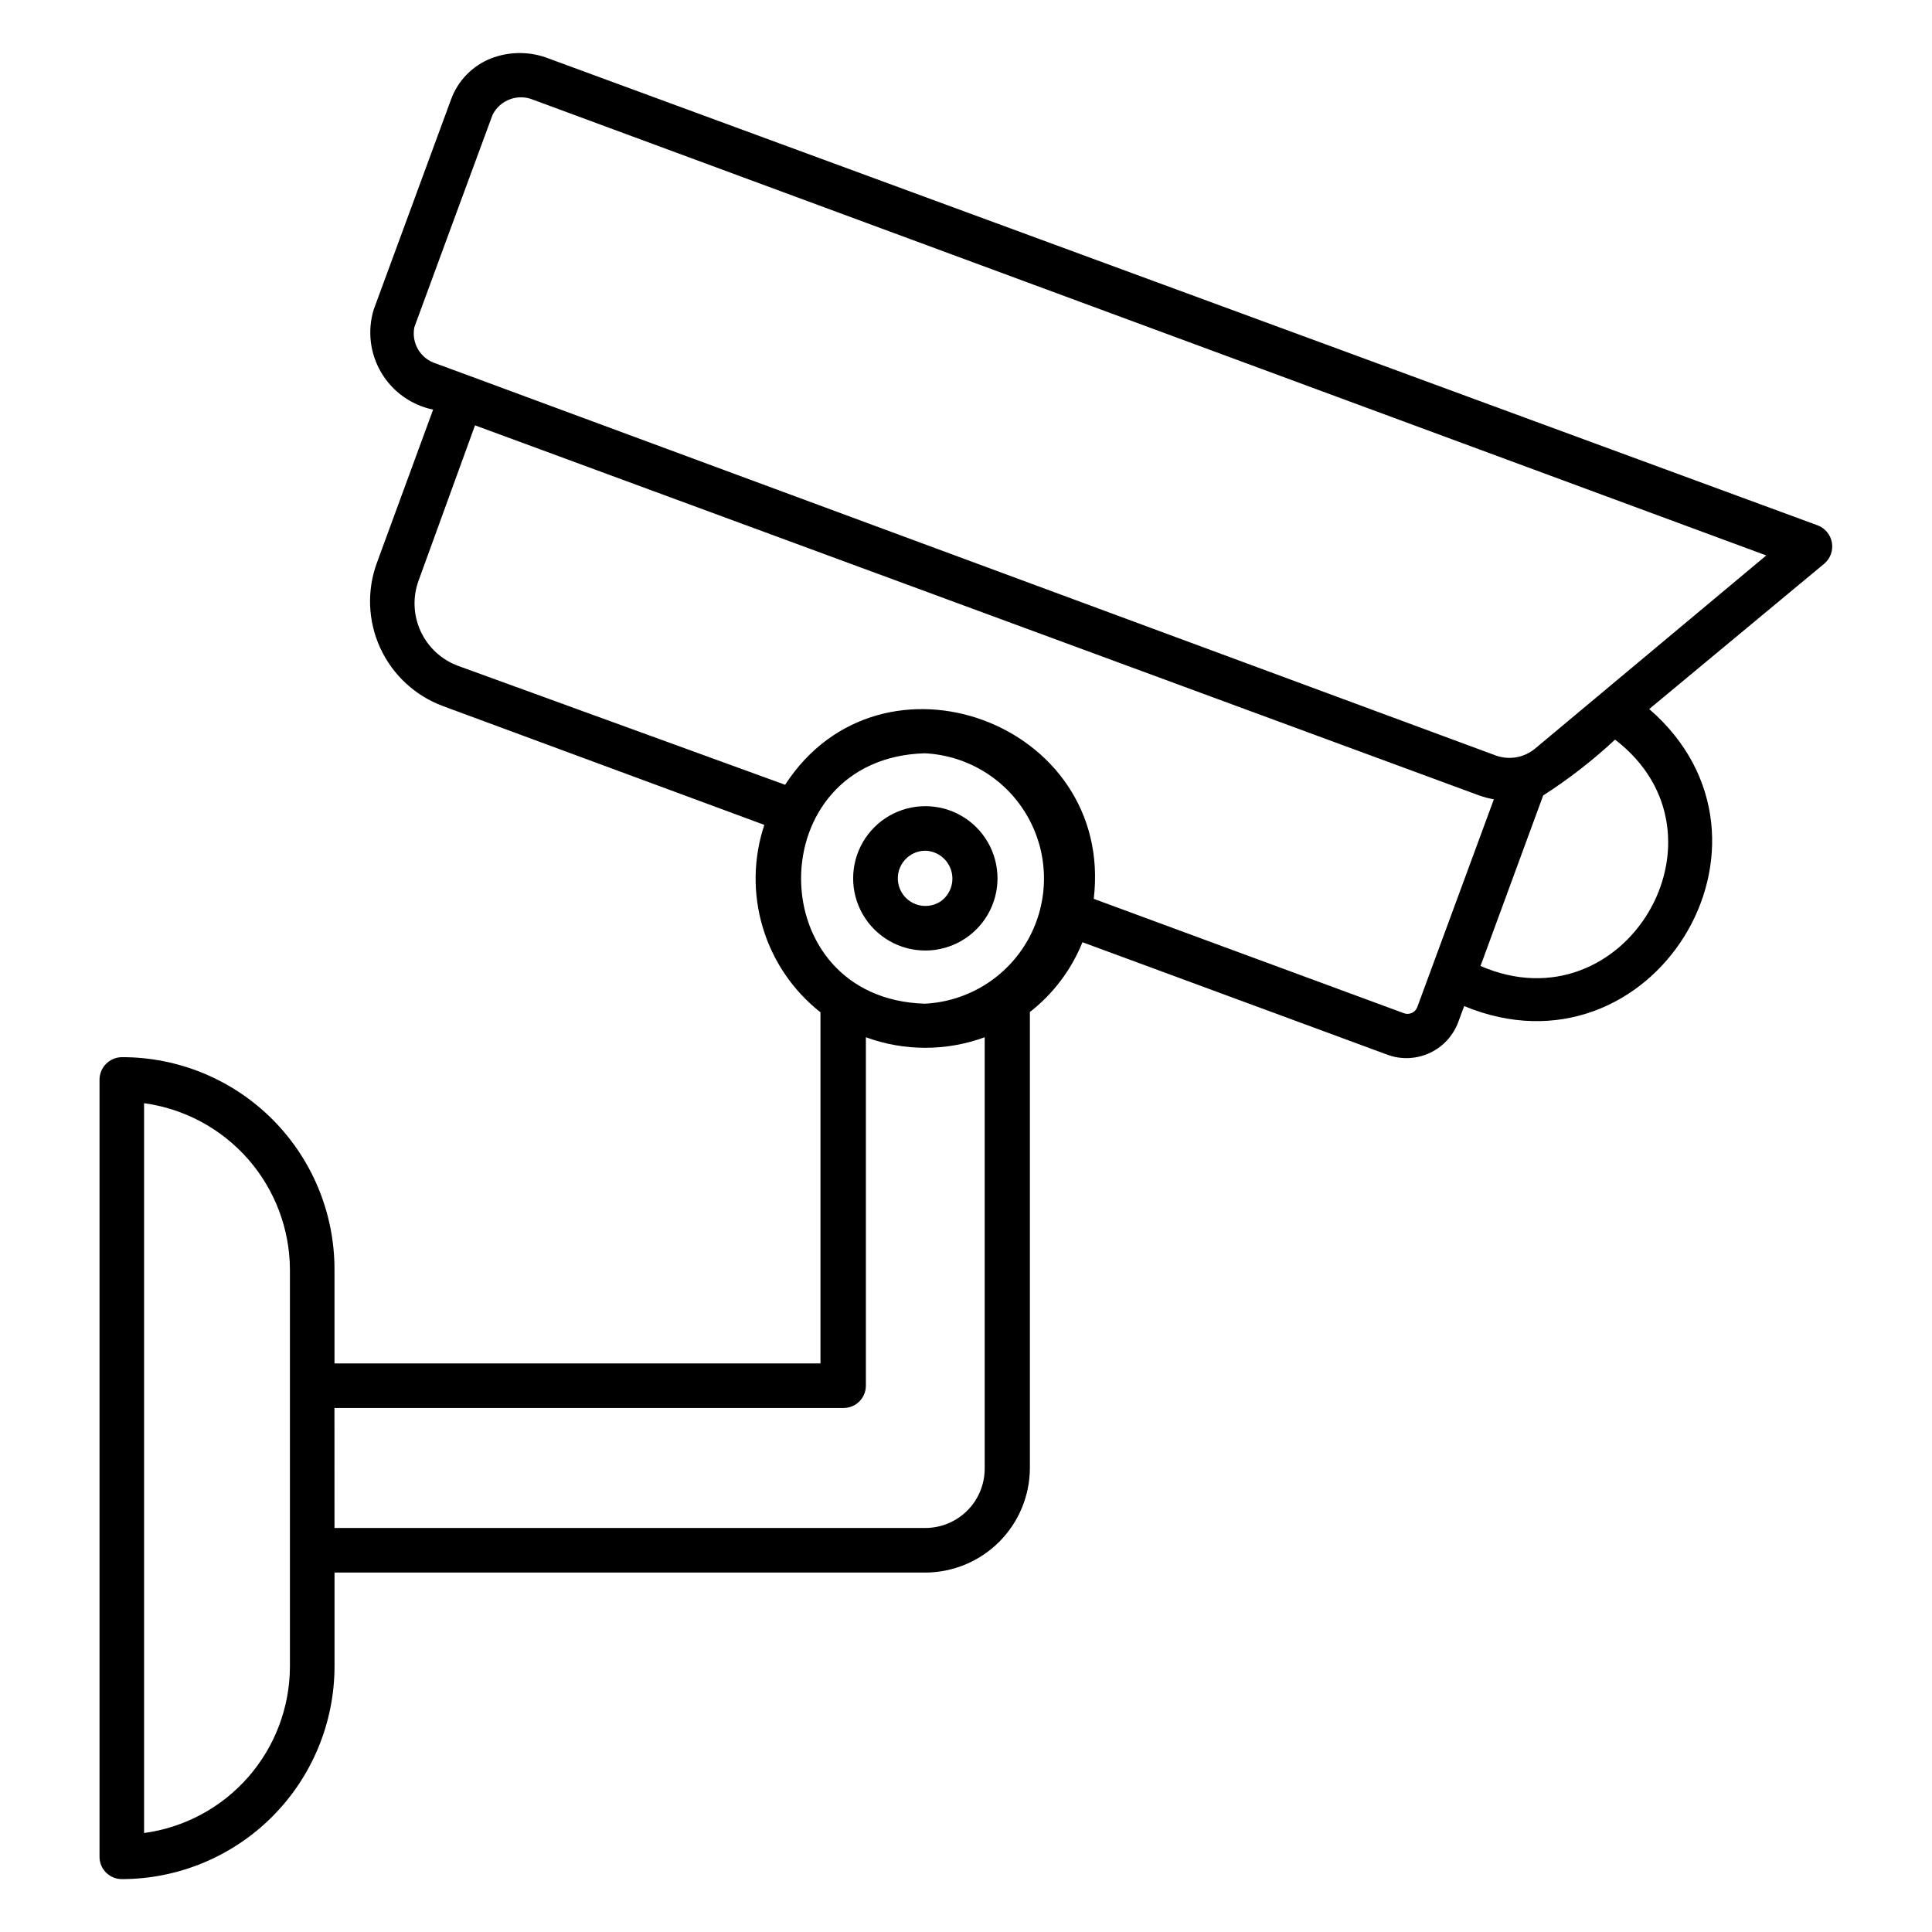 <?xml version="1.0" encoding="UTF-8"?>
<!-- The Best Svg Icon site in the world: iconSvg.co, Visit us! https://iconsvg.co -->
<svg fill="#000000" width="800px" height="800px" version="1.1" viewBox="144 144 512 512" xmlns="http://www.w3.org/2000/svg">
 <path d="m176.28 641.98c-3.231 0-5.863-2.594-5.906-5.824v-206.09c0.043-3.242 2.66-5.863 5.906-5.906 14.961-0.039 29.32 5.883 39.898 16.465 10.582 10.578 16.504 24.938 16.465 39.902v24.797h128.79v-93.051c-7.289-5.742-12.629-13.594-15.289-22.484-2.664-8.887-2.519-18.383 0.41-27.188l-85.176-31.488c-7.356-2.727-13.332-8.262-16.609-15.391-3.277-7.133-3.586-15.27-0.867-22.629l14.879-40.539v-0.004c-5.75-1.184-10.734-4.734-13.73-9.785-3-5.051-3.727-11.129-2.012-16.742l20.547-55.812c1.824-4.887 5.625-8.773 10.469-10.707 4.934-1.926 10.414-1.926 15.352 0l336.37 123.75c1.941 0.766 3.344 2.492 3.699 4.551 0.352 2.059-0.395 4.152-1.969 5.523l-46.445 38.574c40.461 35.031 0.707 99.344-49.043 78.719l-1.574 4.25c-1.332 3.586-4.012 6.504-7.469 8.137-3.457 1.633-7.418 1.852-11.031 0.602l-81.082-29.914c-2.934 7.285-7.742 13.668-13.934 18.5v120.84c-0.02 7.344-2.945 14.379-8.137 19.57-5.191 5.191-12.23 8.117-19.57 8.141h-156.57v24.875c-0.023 14.941-5.969 29.266-16.531 39.832-10.566 10.566-24.891 16.512-39.832 16.531zm5.902-205.62v193.41c10.691-1.445 20.5-6.715 27.605-14.832 7.106-8.121 11.027-18.539 11.047-29.328v-105.09c-0.035-10.785-3.965-21.195-11.066-29.312-7.106-8.113-16.902-13.391-27.586-14.852zm50.461 112.57h156.57c4.176 0 8.18-1.66 11.133-4.613 2.953-2.949 4.609-6.957 4.609-11.133v-114.3c-10.164 3.723-21.32 3.723-31.488 0v92.34c0 3.262-2.641 5.902-5.902 5.902h-134.93zm201.21-166.73 82.184 30.309c1.414 0.535 2.992-0.168 3.543-1.574l20.309-55.105c-1.391-0.246-2.762-0.613-4.094-1.102l-265.91-98.008-14.879 40.938c-1.676 4.41-1.508 9.312 0.457 13.602 1.969 4.293 5.574 7.613 10.012 9.227l86.594 31.488c25.426-39.203 87.301-16.531 81.789 30.227zm-44.793 27.789c11.473-0.559 21.84-7.004 27.422-17.039 5.578-10.039 5.578-22.246 0-32.281-5.582-10.039-15.949-16.48-27.422-17.039-43.609 1.258-43.766 65.02 0 66.359zm147.29-9.996c38.258 16.609 68.645-34.715 35.66-59.984-5.894 5.492-12.273 10.445-19.051 14.797zm4.172-55.734c3.527 1.227 7.445 0.508 10.312-1.891l61.246-51.168-326.77-120.76c-4.094-1.707-8.809 0.047-10.785 4.016-0.551 1.496-20.625 55.891-20.703 56.207-0.879 4.227 1.613 8.43 5.746 9.684l8.973 3.305zm-151.3 51.641c-6.836 0-13.148-3.648-16.566-9.566-3.418-5.918-3.418-13.211 0-19.129 3.418-5.918 9.73-9.562 16.566-9.562 6.832 0 13.148 3.644 16.566 9.562 3.414 5.918 3.414 13.211 0 19.129-3.418 5.918-9.734 9.566-16.566 9.566zm0-26.449v-0.004c-2.309 0.012-4.477 1.105-5.852 2.961-1.375 1.852-1.797 4.242-1.137 6.453 0.66 2.211 2.32 3.984 4.488 4.781 2.164 0.797 4.578 0.523 6.516-0.73 2.613-1.828 3.762-5.125 2.852-8.18-0.914-3.059-3.68-5.188-6.867-5.285z"/>
</svg>